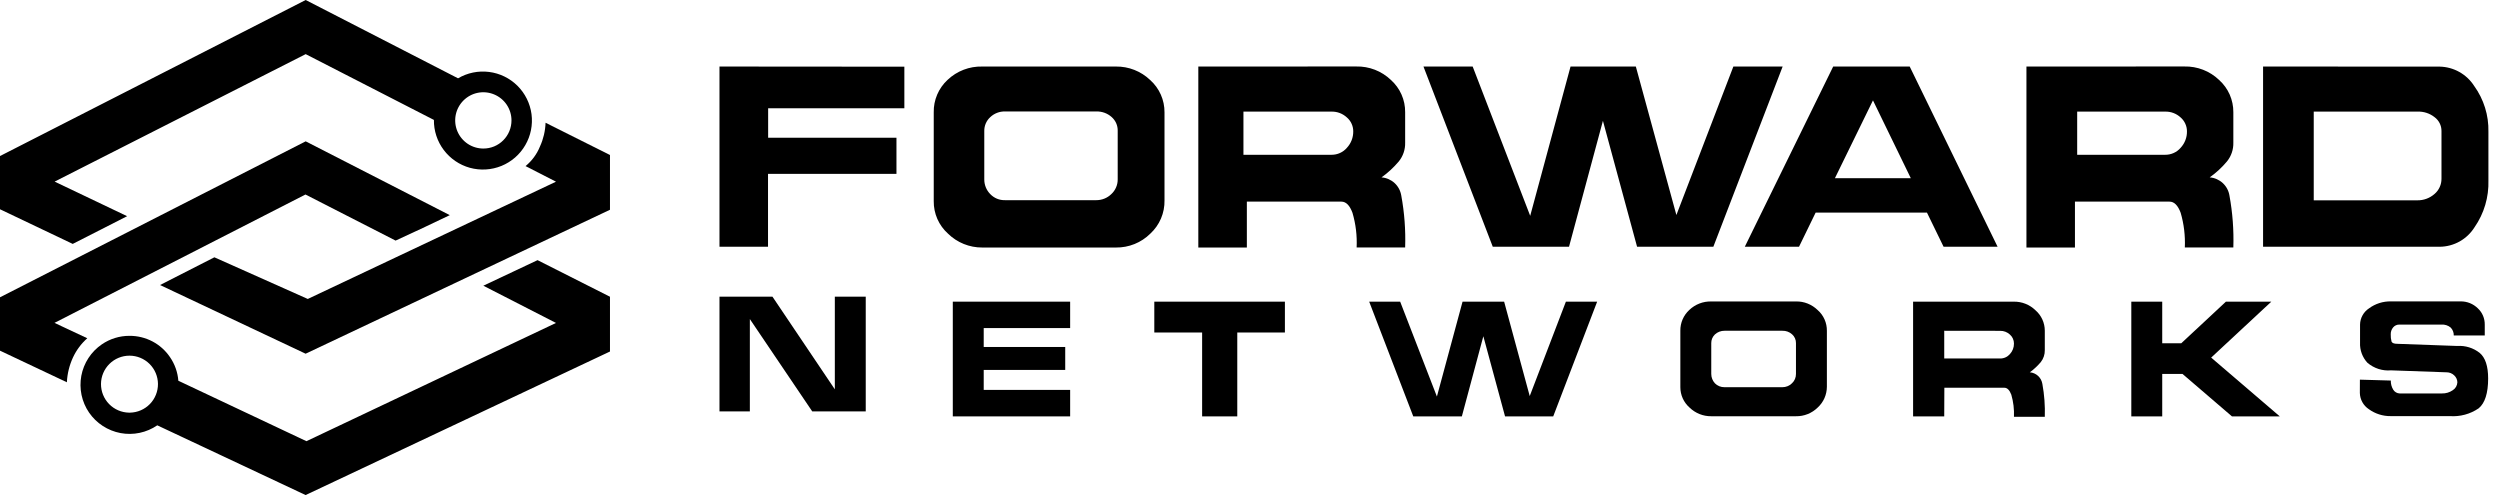 <?xml version="1.0" encoding="UTF-8"?><svg width="101" height="20" viewBox="0 0 101 20" fill="none" xmlns="http://www.w3.org/2000/svg">
<g clip-path="url(#clip0_502_42699)">
<path d="M2.201 13.044L3.526 13.666C3.284 13.88 3.089 14.141 2.952 14.433C2.804 14.751 2.719 15.094 2.702 15.444L0 14.167V12.011L12.35 5.71L18.171 8.692L17.082 9.21L15.982 9.72L12.341 7.858L2.201 13.044Z" fill="black"/>
<path fill-rule="evenodd" clip-rule="evenodd" d="M21.717 10.51L19.527 11.543L22.462 13.047L12.38 17.824L7.205 15.382C7.179 15.041 7.063 14.712 6.869 14.43C6.689 14.163 6.445 13.944 6.16 13.794C5.874 13.644 5.556 13.566 5.234 13.568C4.834 13.566 4.443 13.686 4.114 13.912C3.899 14.059 3.715 14.247 3.573 14.465C3.431 14.683 3.333 14.927 3.285 15.183C3.238 15.439 3.241 15.702 3.294 15.957C3.348 16.211 3.451 16.453 3.598 16.668C3.746 16.883 3.933 17.066 4.152 17.208C4.37 17.35 4.614 17.448 4.869 17.496C5.125 17.544 5.388 17.541 5.643 17.487C5.898 17.433 6.139 17.33 6.354 17.183L12.347 20L24.643 14.201V11.988L21.717 10.51ZM5.211 16.671H5.251C5.554 16.665 5.843 16.541 6.055 16.323C6.267 16.106 6.384 15.813 6.382 15.51C6.379 15.206 6.257 14.916 6.041 14.702C5.826 14.489 5.535 14.369 5.231 14.369C4.927 14.369 4.636 14.489 4.421 14.702C4.205 14.916 4.083 15.206 4.08 15.51C4.078 15.813 4.195 16.106 4.407 16.323C4.619 16.541 4.908 16.665 5.211 16.671Z" fill="black"/>
<path fill-rule="evenodd" clip-rule="evenodd" d="M12.35 2.187L17.53 4.845C17.524 5.282 17.664 5.709 17.927 6.059C18.19 6.409 18.561 6.662 18.983 6.779C19.405 6.895 19.854 6.868 20.259 6.703C20.664 6.537 21.003 6.242 21.222 5.863C21.442 5.485 21.53 5.044 21.473 4.61C21.415 4.176 21.215 3.774 20.905 3.465C20.594 3.157 20.19 2.96 19.756 2.906C19.322 2.851 18.882 2.942 18.505 3.164L12.35 0L0 6.304V8.454L2.938 9.854L5.136 8.734L2.207 7.337L12.35 2.187ZM20.664 4.864C20.664 4.639 20.597 4.419 20.472 4.232C20.347 4.045 20.169 3.9 19.961 3.814C19.753 3.728 19.524 3.705 19.304 3.749C19.083 3.793 18.881 3.902 18.722 4.061C18.563 4.221 18.455 4.423 18.411 4.644C18.368 4.865 18.391 5.094 18.477 5.301C18.564 5.509 18.71 5.686 18.897 5.811C19.084 5.935 19.305 6.002 19.529 6.001C19.679 6.001 19.826 5.972 19.964 5.915C20.102 5.857 20.227 5.774 20.332 5.668C20.438 5.562 20.521 5.437 20.578 5.299C20.635 5.161 20.664 5.013 20.664 4.864Z" fill="black"/>
<path d="M21.815 5.917C21.953 5.616 22.029 5.291 22.041 4.959L24.643 6.262V8.474L12.347 14.29L6.466 11.515L8.661 10.395L12.434 12.078L22.462 7.34L21.232 6.71C21.49 6.499 21.69 6.226 21.815 5.917Z" fill="black"/>
<path fill-rule="evenodd" clip-rule="evenodd" d="M29.067 2.688V9.969H31.028V7.023H36.217V5.564H31.033V4.374H36.536V2.694L29.067 2.688ZM40.006 7.841C39.851 7.684 39.765 7.473 39.765 7.253V5.293C39.763 5.188 39.784 5.083 39.825 4.987C39.867 4.89 39.928 4.804 40.006 4.733C40.086 4.657 40.18 4.597 40.284 4.558C40.387 4.518 40.497 4.5 40.608 4.503H44.29C44.517 4.496 44.739 4.576 44.909 4.727C44.989 4.797 45.052 4.883 45.095 4.98C45.137 5.076 45.158 5.181 45.155 5.287V7.247C45.156 7.359 45.134 7.469 45.089 7.571C45.045 7.674 44.98 7.765 44.898 7.841C44.736 8 44.517 8.088 44.29 8.087H40.605C40.493 8.09 40.382 8.07 40.279 8.028C40.176 7.985 40.083 7.922 40.006 7.841ZM39.684 2.688C39.164 2.675 38.66 2.868 38.283 3.226C38.102 3.393 37.958 3.596 37.862 3.822C37.765 4.049 37.718 4.293 37.723 4.539V8.127C37.72 8.374 37.77 8.619 37.869 8.846C37.969 9.072 38.116 9.275 38.3 9.44C38.669 9.802 39.167 10.003 39.684 10H45.085C45.342 10.003 45.597 9.955 45.835 9.859C46.073 9.763 46.289 9.621 46.472 9.44C46.657 9.269 46.805 9.061 46.904 8.828C47.003 8.596 47.051 8.345 47.046 8.093V4.539C47.048 4.293 46.997 4.048 46.897 3.823C46.797 3.597 46.65 3.396 46.466 3.232C46.095 2.877 45.599 2.682 45.085 2.688H39.684ZM50.235 4.509H53.794C54.023 4.504 54.245 4.589 54.413 4.744C54.494 4.813 54.559 4.899 54.603 4.996C54.648 5.092 54.671 5.198 54.671 5.304C54.675 5.552 54.583 5.792 54.413 5.973C54.337 6.062 54.241 6.133 54.135 6.181C54.028 6.229 53.912 6.254 53.794 6.253H50.235V4.509ZM48.412 2.688V10H50.373V8.146H54.192C54.38 8.146 54.528 8.297 54.64 8.597C54.773 9.051 54.83 9.524 54.808 9.997H56.768C56.791 9.295 56.739 8.593 56.612 7.903C56.581 7.708 56.486 7.529 56.341 7.395C56.196 7.262 56.01 7.181 55.813 7.166C56.072 6.982 56.306 6.765 56.511 6.522C56.684 6.309 56.775 6.041 56.768 5.766V4.534C56.771 4.288 56.721 4.044 56.621 3.819C56.522 3.594 56.375 3.393 56.192 3.229C56.005 3.051 55.786 2.911 55.546 2.818C55.305 2.725 55.049 2.68 54.791 2.686L48.412 2.688ZM70.028 2.688L67.726 8.687L66.088 2.688H63.45L61.82 8.72L59.496 2.688H57.508L60.308 9.969H63.388L64.758 4.881L66.138 9.969H69.219L72.019 2.688H70.028ZM75.668 4.055L77.197 7.2H74.13L75.668 4.055ZM74.061 2.688L70.49 9.969H72.68L73.352 8.589H77.849L78.521 9.969H80.703L77.152 2.688H74.061ZM83.918 4.509H87.477C87.706 4.504 87.928 4.589 88.096 4.744C88.176 4.813 88.241 4.899 88.285 4.996C88.33 5.092 88.353 5.198 88.353 5.304C88.358 5.552 88.265 5.792 88.096 5.973C88.019 6.062 87.924 6.133 87.817 6.181C87.71 6.229 87.594 6.254 87.477 6.253H83.918V4.509ZM81.868 2.688V10H83.828V8.146H87.65C87.838 8.146 87.987 8.297 88.099 8.597C88.231 9.051 88.288 9.524 88.267 9.997H90.227C90.249 9.295 90.197 8.593 90.07 7.903C90.04 7.708 89.944 7.529 89.799 7.395C89.654 7.262 89.469 7.181 89.272 7.166C89.531 6.982 89.766 6.766 89.969 6.522C90.142 6.309 90.234 6.041 90.227 5.766V4.534C90.229 4.288 90.178 4.044 90.079 3.819C89.979 3.594 89.833 3.393 89.65 3.229C89.464 3.051 89.244 2.911 89.004 2.818C88.764 2.725 88.507 2.68 88.25 2.686L81.868 2.688ZM93.475 4.509H97.676C97.922 4.501 98.163 4.581 98.356 4.733C98.444 4.798 98.514 4.882 98.563 4.979C98.612 5.077 98.637 5.184 98.636 5.293V7.219C98.637 7.336 98.613 7.452 98.564 7.558C98.516 7.665 98.445 7.759 98.356 7.835C98.164 8.005 97.915 8.097 97.659 8.093H93.475V4.509ZM91.428 2.688V9.969H98.572C98.853 9.965 99.128 9.891 99.373 9.753C99.617 9.615 99.823 9.418 99.972 9.18C100.357 8.625 100.553 7.961 100.532 7.287V5.326C100.548 4.661 100.345 4.009 99.955 3.47C99.804 3.235 99.597 3.041 99.353 2.905C99.109 2.769 98.835 2.696 98.555 2.691L91.428 2.688Z" fill="black"/>
<path d="M29.067 16.62V11.985H31.207L33.727 15.729V11.985H34.976V16.62H32.814L30.294 12.89V16.62H29.067Z" fill="black"/>
<path d="M43.035 14.018V14.945H39.742V15.752H43.234V16.822H38.493V12.187H43.234V13.254H39.742V14.018H43.035Z" fill="black"/>
<path d="M49.986 16.822H48.566V13.433H46.634V12.187H51.91V13.433H49.986V16.822Z" fill="black"/>
<path d="M57.096 16.822L55.315 12.187H56.567L58.051 16.021L59.087 12.187H60.767L61.801 16.001L63.262 12.187H64.525L62.75 16.822H60.804L59.927 13.584L59.059 16.822H57.096Z" fill="black"/>
<path d="M67.886 15.643V13.36C67.884 13.203 67.915 13.046 67.978 12.901C68.041 12.757 68.133 12.627 68.25 12.52C68.488 12.294 68.806 12.171 69.135 12.179H72.557C72.719 12.175 72.879 12.204 73.03 12.264C73.18 12.324 73.317 12.413 73.433 12.526C73.553 12.63 73.648 12.76 73.712 12.905C73.776 13.05 73.808 13.207 73.806 13.366V15.626C73.805 15.784 73.772 15.94 73.708 16.085C73.644 16.23 73.55 16.359 73.433 16.466C73.318 16.579 73.181 16.669 73.03 16.729C72.88 16.789 72.719 16.819 72.557 16.816H69.135C68.808 16.82 68.493 16.694 68.258 16.466C68.141 16.363 68.047 16.236 67.983 16.095C67.919 15.953 67.886 15.798 67.886 15.643ZM69.67 15.643H72.008C72.079 15.643 72.15 15.63 72.217 15.603C72.283 15.576 72.344 15.536 72.394 15.486C72.447 15.438 72.488 15.379 72.516 15.314C72.544 15.249 72.558 15.179 72.557 15.108V13.862C72.558 13.794 72.545 13.728 72.517 13.666C72.49 13.605 72.45 13.55 72.4 13.506C72.293 13.41 72.152 13.358 72.008 13.363H69.67C69.526 13.361 69.388 13.415 69.283 13.511C69.236 13.556 69.198 13.611 69.172 13.671C69.147 13.731 69.134 13.796 69.135 13.862V15.108C69.135 15.248 69.188 15.383 69.283 15.486C69.333 15.537 69.394 15.577 69.46 15.604C69.526 15.631 69.598 15.644 69.67 15.643Z" fill="black"/>
<path d="M78.547 16.822H77.289V12.187H81.355C81.517 12.184 81.678 12.213 81.829 12.273C81.979 12.332 82.116 12.421 82.232 12.534C82.351 12.637 82.446 12.764 82.511 12.906C82.576 13.049 82.61 13.204 82.61 13.361V14.145C82.614 14.32 82.556 14.491 82.448 14.629C82.317 14.783 82.168 14.922 82.005 15.041C82.13 15.051 82.248 15.103 82.34 15.188C82.432 15.274 82.492 15.387 82.512 15.511C82.592 15.949 82.625 16.394 82.61 16.839H81.364C81.377 16.537 81.341 16.235 81.257 15.945C81.185 15.755 81.089 15.665 80.977 15.665H78.552L78.547 16.822ZM78.547 13.363V14.483H80.806C80.881 14.484 80.954 14.469 81.022 14.438C81.09 14.408 81.15 14.363 81.199 14.307C81.307 14.191 81.366 14.037 81.364 13.879C81.364 13.81 81.35 13.741 81.321 13.679C81.293 13.616 81.251 13.56 81.199 13.515C81.092 13.416 80.951 13.363 80.806 13.366L78.547 13.363Z" fill="black"/>
<path d="M87.354 16.822H86.105V12.187H87.354V13.867H88.124L89.927 12.187H91.761L89.331 14.447L92.103 16.822H90.171L88.174 15.108H87.354V16.822Z" fill="black"/>
<path d="M95.34 15.338L96.589 15.374C96.585 15.504 96.619 15.633 96.687 15.744C96.714 15.789 96.752 15.826 96.797 15.852C96.842 15.879 96.893 15.893 96.945 15.895H98.656C98.811 15.899 98.963 15.854 99.09 15.766C99.145 15.732 99.191 15.684 99.224 15.628C99.256 15.572 99.275 15.509 99.278 15.444C99.276 15.391 99.264 15.339 99.242 15.291C99.22 15.243 99.188 15.2 99.149 15.164C99.064 15.083 98.952 15.039 98.835 15.041L96.595 14.962C96.424 14.977 96.252 14.957 96.09 14.905C95.927 14.852 95.776 14.768 95.645 14.657C95.544 14.549 95.466 14.421 95.414 14.281C95.363 14.142 95.339 13.994 95.346 13.845V13.114C95.348 12.983 95.382 12.854 95.446 12.74C95.509 12.625 95.6 12.528 95.71 12.456C95.966 12.268 96.277 12.17 96.595 12.176H99.412C99.54 12.175 99.667 12.199 99.786 12.247C99.904 12.295 100.012 12.366 100.104 12.456C100.194 12.54 100.266 12.642 100.314 12.755C100.362 12.869 100.386 12.991 100.384 13.114V13.554H99.132C99.134 13.495 99.124 13.436 99.103 13.382C99.082 13.327 99.05 13.277 99.009 13.235C98.957 13.191 98.897 13.157 98.832 13.137C98.767 13.116 98.698 13.108 98.631 13.114H96.92C96.875 13.114 96.83 13.124 96.79 13.144C96.749 13.163 96.713 13.191 96.684 13.226C96.618 13.304 96.583 13.404 96.586 13.506C96.582 13.607 96.593 13.708 96.62 13.806C96.651 13.862 96.726 13.89 96.85 13.89L99.275 13.977C99.6 13.955 99.922 14.055 100.179 14.257C100.406 14.447 100.521 14.792 100.521 15.29C100.521 15.884 100.392 16.287 100.137 16.497C99.796 16.73 99.387 16.84 98.975 16.811H96.586C96.269 16.816 95.958 16.717 95.701 16.531C95.592 16.459 95.502 16.362 95.439 16.248C95.375 16.134 95.341 16.006 95.338 15.875L95.34 15.338Z" fill="black"/>
</g>
<defs>
<clipPath id="clip0_502_42699">
<rect width="100.524" height="20" fill="white"/>
</clipPath>
</defs>
</svg>
